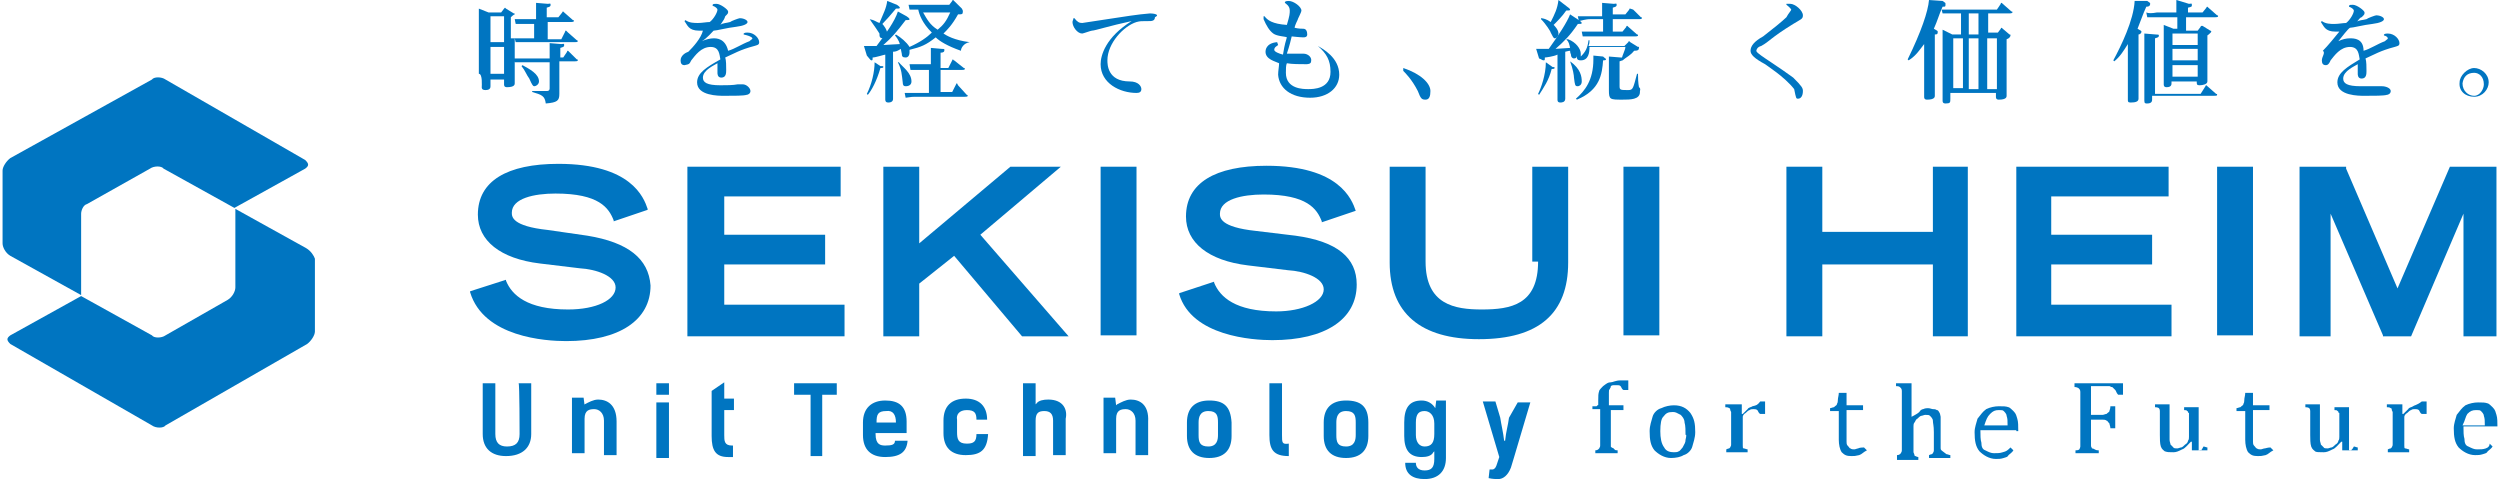 <svg width="454" height="87" viewBox="0 0 454 87" fill="none" xmlns="http://www.w3.org/2000/svg">
<path d="M106.687 42.804L99.464 41.76C92.947 41.064 92.947 39.324 92.947 38.628C92.947 36.018 96.998 35.148 100.874 35.148C108.801 35.148 110.562 37.758 111.443 40.02V40.194L117.608 38.106V37.932C116.904 35.844 114.614 29.754 101.402 29.754C92.066 29.754 86.781 32.886 86.781 38.976C86.781 43.674 90.833 46.98 98.055 47.85L105.277 48.72C108.272 48.894 111.795 50.112 111.795 52.2C111.795 54.462 108.272 56.202 103.164 56.202C95.765 56.202 92.947 53.592 91.89 50.982V50.808L85.372 52.896V53.07C87.838 61.248 99.112 61.944 102.811 61.944C112.5 61.944 118.137 58.116 118.137 51.852C117.784 46.98 114.085 44.022 106.687 42.804Z" fill="#0075C1"/>
<path d="M131.524 48.023H149.844V42.629H131.524V35.669H152.662V30.275H124.83V61.073H153.367V55.331H131.524V48.023Z" fill="#0075C1"/>
<path d="M192.649 30.275H183.489L166.931 44.195V30.275H160.413V61.073H166.931V51.503L173.272 46.457L185.603 61.073H194.058L178.028 42.629L192.649 30.275Z" fill="#0075C1"/>
<path d="M206.39 30.275H199.872V60.899H206.39V30.275Z" fill="#0075C1"/>
<path d="M231.051 61.77C240.74 61.77 246.377 57.942 246.377 51.678C246.377 46.806 242.854 43.848 235.279 42.804L228.057 41.934C221.539 41.238 221.539 39.498 221.539 38.802C221.539 36.192 225.591 35.322 229.466 35.322C237.393 35.322 239.154 37.932 240.035 40.194V40.368L246.201 38.28C245.496 36.192 243.206 30.102 229.994 30.102C220.658 30.102 215.374 33.234 215.374 39.324C215.374 44.022 219.425 47.328 226.648 48.198L233.87 49.068C236.864 49.242 240.388 50.46 240.388 52.548C240.388 54.81 236.512 56.55 231.756 56.55C224.358 56.55 221.539 53.94 220.482 51.33V51.156L214.141 53.244V53.418C216.431 61.074 227.528 61.77 231.051 61.77Z" fill="#0075C1"/>
<path d="M279.318 47.501C279.318 55.331 274.385 56.201 269.101 56.201C264.169 56.201 258.884 55.331 258.884 47.501V30.275H252.366V47.675C252.366 56.897 258.003 61.595 268.572 61.595C279.494 61.595 284.779 56.897 284.779 47.675V30.275H278.261V47.501H279.318Z" fill="#0075C1"/>
<path d="M301.337 30.275H294.819V60.899H301.337V30.275Z" fill="#0075C1"/>
<path d="M351.012 42.107H330.931V30.275H324.413V61.073H330.931V48.023H351.012V61.073H357.354V30.275H351.012V42.107Z" fill="#0075C1"/>
<path d="M394.346 55.331H372.503V48.023H390.823V42.629H372.503V35.669H393.817V30.275H366.161V61.073H394.346V55.331Z" fill="#0075C1"/>
<path d="M409.143 30.275H402.625V60.899H409.143V30.275Z" fill="#0075C1"/>
<path d="M447.368 38.801V61.073H453.357V30.275H444.902L435.389 52.373L426.053 30.623V30.275H417.598V61.073H423.235V38.801L432.747 60.899V61.073H437.855L447.368 38.801Z" fill="#0075C1"/>
<path d="M15.791 37.062L27.241 30.624C27.946 30.102 29.355 30.102 29.707 30.624L42.567 37.758L55.426 30.624C56.13 30.102 56.13 29.754 55.426 29.058L30.06 14.442C29.355 13.92 27.946 13.92 27.593 14.442L1.875 28.71C1.17 29.232 0.466 30.276 0.466 30.972V44.196C0.466 44.892 0.994 45.936 1.875 46.458L14.734 53.592V38.802C14.734 38.28 15.087 37.236 15.791 37.062Z" fill="#0075C1"/>
<path d="M55.602 45.066L42.743 37.932V52.2C42.743 52.896 42.214 53.94 41.334 54.462L30.06 60.9C29.355 61.422 27.946 61.422 27.594 60.9L14.734 53.766L1.875 60.9C1.171 61.422 1.171 61.77 1.875 62.466L27.594 77.256C28.298 77.778 29.707 77.778 30.06 77.256L55.778 62.466C56.483 61.944 57.188 60.9 57.188 60.204V46.98C57.011 46.458 56.483 45.588 55.602 45.066Z" fill="#0075C1"/>
<path d="M97.879 14.79C97.879 13.398 96.117 12.528 94.884 11.832L94.708 12.006C95.413 12.876 95.589 13.572 96.117 14.268C96.646 15.486 96.822 15.66 96.998 15.66C97.35 15.66 97.879 15.312 97.879 14.79Z" fill="#0075C1"/>
<path d="M87.486 15.834C87.486 16.008 87.486 16.355 88.19 16.355C89.071 16.355 89.071 15.834 89.071 15.659V14.441H91.537V15.312C91.537 15.486 91.537 15.834 92.066 15.834C93.475 15.834 93.475 15.312 93.475 15.137C93.475 14.963 93.475 13.05 93.475 12.701V6.959L93.651 7.655C94.356 7.655 94.532 7.655 95.236 7.655H104.396C104.572 7.655 104.925 7.655 104.925 7.481C104.925 7.307 104.749 7.307 104.749 7.307L103.163 5.915C102.811 5.567 102.811 5.567 102.811 5.567C102.635 5.567 102.635 5.567 102.635 5.741L101.93 7.133H99.464V4.001H103.692C103.692 4.001 104.22 4.001 104.22 3.827C104.22 3.653 104.22 3.653 104.044 3.653L102.459 2.261L102.282 2.087C102.282 2.087 102.106 2.087 102.106 2.261L101.402 3.131H99.288V1.391C99.816 1.217 99.992 1.217 99.992 0.869C99.992 0.521 99.816 0.695 99.464 0.695L97.35 0.521C97.35 1.217 97.35 2.087 97.35 2.609V3.479H95.589C94.884 3.479 94.003 3.479 93.475 3.479L93.651 4.349C94.356 4.349 95.06 4.349 95.236 4.349H96.998V6.959H94.884C94.179 6.959 93.475 6.959 92.77 6.959V3.131C93.299 2.609 93.475 2.609 93.475 2.609C93.475 2.435 93.475 2.435 93.299 2.435L91.889 1.565L91.713 1.391L91.537 1.565L91.009 2.261H88.719L86.957 1.565C86.957 2.087 86.957 2.435 86.957 4.001V13.398C87.662 13.398 87.486 15.659 87.486 15.834ZM89.071 2.957H91.537V7.655H89.071V2.957ZM89.071 8.525H91.537V13.398H89.071V8.525Z" fill="#0075C1"/>
<path d="M104.396 11.136C104.572 11.136 104.925 11.136 104.925 10.962C104.925 10.788 104.925 10.788 104.749 10.788L103.339 9.396L103.163 9.222C102.987 9.222 102.987 9.222 102.987 9.396L102.282 10.44H101.754V8.7C102.282 8.526 102.459 8.526 102.459 8.178C102.459 7.83 102.282 8.004 101.93 8.004L99.816 7.83C99.816 8.352 99.816 8.7 99.816 9.918V10.614H95.06C94.356 10.614 93.475 10.614 92.946 10.614L93.475 11.31C94.179 11.31 94.884 11.31 95.06 11.31H99.816V16.008C99.816 16.182 99.816 16.53 99.288 16.53H96.645V16.704C98.407 17.226 98.936 17.4 99.112 18.792C101.226 18.618 101.578 18.27 101.578 17.052C101.578 16.878 101.578 15.312 101.578 14.964V11.136H104.396Z" fill="#0075C1"/>
<path d="M125.535 10.961C126.24 10.091 127.297 8.525 129.058 8.525C130.644 8.525 130.644 9.917 130.82 10.787C128.354 12.179 126.592 13.223 126.592 14.963C126.592 17.399 130.468 17.399 131.525 17.399C133.286 17.399 135.048 17.399 135.576 17.225C135.752 17.225 136.281 17.051 136.281 16.529C136.281 16.007 135.576 15.311 134.871 15.311C134.695 15.311 134.695 15.311 133.991 15.311C133.11 15.485 131.877 15.485 130.82 15.485C128.354 15.485 127.649 14.963 127.649 14.093C127.649 12.701 129.763 11.831 130.291 11.483C130.291 11.657 130.291 13.049 130.291 13.223C130.291 13.397 130.291 14.093 130.996 14.093C131.877 14.093 131.877 13.223 131.877 12.701C131.877 12.005 131.877 10.961 131.701 10.439C133.286 9.743 134.343 9.047 136.985 8.351C137.514 8.177 137.866 8.177 137.866 7.655C137.866 6.959 136.985 5.915 135.752 5.915C135.576 5.915 135.224 5.915 135.048 6.089V6.263C136.633 6.611 136.633 6.959 136.633 6.959C136.633 7.133 136.457 7.133 136.105 7.481C134.695 8.003 133.462 8.873 132.229 9.221C131.701 6.959 130.115 6.959 129.587 6.959C129.058 6.959 128.178 7.133 127.473 7.481C128.354 6.959 129.411 5.741 129.587 5.567C130.115 5.567 132.053 5.045 133.638 4.871C135.048 4.697 135.752 4.349 135.752 4.001C135.752 3.653 135.048 3.305 134.343 3.305C134.167 3.305 132.758 3.827 132.582 4.001C132.053 4.175 131.172 4.175 130.82 4.523C131.525 3.479 131.525 3.479 131.701 2.957C132.229 2.435 132.229 2.435 132.229 2.087C132.229 1.739 130.82 0.695 130.115 0.695C129.587 0.695 129.587 0.695 129.411 0.869V1.043C129.939 1.217 130.291 1.565 130.291 1.739C130.291 2.261 129.587 3.479 128.882 4.001C128.354 4.001 127.473 4.175 126.768 4.175C126.064 4.175 125.183 4.175 124.478 3.653L124.302 3.827C124.831 4.523 125.007 5.567 126.945 5.567C127.121 5.567 127.649 5.567 127.649 5.567C127.297 6.959 125.888 8.525 125.007 9.395C124.478 9.569 123.598 10.091 123.598 10.961C123.598 11.483 123.774 11.831 124.302 11.831C125.183 11.657 125.183 11.657 125.535 10.961Z" fill="#0075C1"/>
<path d="M158.3 10.962C158.476 10.962 158.476 10.788 158.476 10.44C159.004 10.44 160.59 9.918 160.766 9.918V15.66C160.766 15.834 160.766 17.748 160.766 18.096C160.766 18.444 160.942 18.618 161.294 18.618C162.175 18.618 162.175 18.096 162.175 17.922C162.175 17.748 162.175 16.182 162.175 15.66V9.396C162.704 9.396 163.056 9.222 163.584 8.874C163.584 9.048 163.761 9.57 163.761 9.744C163.761 10.266 163.937 10.44 164.465 10.44C164.994 10.44 165.17 9.918 165.17 9.57C165.17 9.396 165.17 9.396 165.17 9.048C167.284 8.526 168.164 8.178 169.926 6.786C170.631 7.482 172.04 8.352 174.506 9.222C174.506 8.7 175.034 7.83 176.091 7.656C173.273 7.308 171.864 6.438 171.335 6.09C172.04 5.394 172.921 4.524 173.978 2.61C174.682 2.61 174.858 2.61 174.858 2.088C174.858 1.914 174.858 1.914 174.682 1.566L173.273 0.174C173.097 0 173.097 0 173.097 0C173.097 0 172.921 0 172.921 0.174L172.392 0.87H167.108C166.403 0.87 165.522 0.87 164.994 0.87L165.17 1.74C165.698 1.74 166.051 1.74 166.755 1.74C166.931 2.61 167.46 4.176 169.221 5.916C168.341 6.786 167.108 7.656 165.17 8.526C164.641 7.656 163.584 6.786 162.704 6.264L162.528 6.438C162.704 6.612 163.232 7.308 163.408 8.004C162.88 8.004 160.766 8.178 160.414 8.178C161.999 6.786 162.88 5.742 164.465 3.654C164.994 3.654 165.17 3.654 165.17 3.48C165.17 3.48 165.17 3.306 164.641 2.958L163.056 2.088C162.528 3.828 160.766 6.264 159.181 8.352C157.771 8.352 157.595 8.352 156.891 8.352L157.419 10.092C158.124 10.962 158.124 10.962 158.3 10.962ZM167.636 2.262H172.568C171.864 3.828 171.335 4.524 170.278 5.394C168.869 4.524 168.341 3.48 167.636 2.262Z" fill="#0075C1"/>
<path d="M166.227 17.573H175.211C175.387 17.573 175.739 17.573 175.739 17.399C175.739 17.225 175.563 17.225 175.563 17.225L173.978 15.485L173.801 15.137C173.801 15.137 173.625 15.137 173.625 15.311L172.921 16.703H170.807V12.701H174.682C174.858 12.701 175.211 12.701 175.211 12.527C175.211 12.353 175.211 12.353 175.034 12.353L173.273 10.961C173.097 10.961 173.097 10.787 173.097 10.787C173.097 10.787 172.921 10.787 172.921 10.961L172.216 12.353H170.807V9.569C171.335 9.569 171.511 9.395 171.511 9.047C171.511 8.873 171.335 8.873 170.983 8.873L169.045 8.699C169.045 9.395 169.045 10.265 169.045 10.961V11.657H167.284C166.579 11.657 165.698 11.657 165.17 11.657L165.346 12.701C166.051 12.701 166.755 12.701 166.931 12.701H168.693V16.877H166.403C165.698 16.877 164.818 16.877 164.289 16.877L164.465 17.747C165.522 17.573 165.874 17.573 166.227 17.573Z" fill="#0075C1"/>
<path d="M160.413 6.96C160.942 6.96 161.118 6.438 161.118 6.09C161.118 5.394 160.413 4.524 160.237 4.35C160.766 3.828 161.999 2.436 162.703 1.566C163.232 1.566 163.408 1.566 163.408 1.392C163.408 1.218 162.88 0.87 162.88 0.87L161.118 0.174C160.942 1.566 160.413 2.436 159.709 4.176C159.18 4.002 158.828 3.654 157.947 3.48C158.123 3.828 158.828 4.698 159.709 6.09C159.709 6.612 159.709 6.96 160.413 6.96Z" fill="#0075C1"/>
<path d="M165.522 14.79C165.522 13.225 163.936 12.181 163.232 11.31H163.056C163.76 12.703 163.76 13.572 163.936 14.964C163.936 15.486 164.113 15.661 164.465 15.661C165.17 15.661 165.522 15.312 165.522 14.79Z" fill="#0075C1"/>
<path d="M158.828 11.31C158.828 13.05 158.3 15.312 157.419 17.052L157.595 17.227C158.3 16.357 159.18 14.79 159.885 12.354C160.061 12.354 160.414 12.354 160.414 12.181C160.414 12.007 160.414 12.007 159.885 12.007L158.828 11.31Z" fill="#0075C1"/>
<path d="M208.856 2.436C208.68 2.436 207.271 2.61 207.094 2.61C206.566 2.61 196.701 4.176 196.525 4.176C195.997 4.176 195.644 4.002 195.116 3.306H194.94C194.94 3.48 194.764 3.828 194.764 4.002C194.764 4.872 195.644 6.09 196.525 6.09C196.701 6.09 198.111 5.568 198.287 5.568C198.815 5.568 201.458 4.698 205.509 3.828C200.753 6.786 199.872 10.091 199.872 11.658C199.872 15.137 203.395 16.878 206.39 16.878C206.918 16.878 207.271 16.703 207.271 16.181C207.271 15.659 206.742 14.79 205.157 14.79C201.105 14.79 201.105 11.658 201.105 10.961C201.105 7.83 204.1 4.698 206.39 4.002C207.094 3.828 207.094 3.828 208.856 3.828C209.032 3.828 209.737 3.828 209.737 3.132C210.794 2.61 209.384 2.436 208.856 2.436Z" fill="#0075C1"/>
<path d="M231.227 6.09C231.932 6.612 233.517 6.612 233.694 6.786C233.165 8.526 233.165 9.048 232.989 9.918C232.284 9.744 231.404 9.396 231.404 9.048C231.404 8.526 231.932 8.352 232.108 8.178L231.932 7.656C229.818 7.83 229.818 9.222 229.818 9.396C229.818 10.788 231.58 11.136 232.284 11.484C232.284 12.006 232.108 12.876 232.108 13.572C232.284 16.008 234.398 17.748 237.921 17.748C241.092 17.748 243.206 16.008 243.206 13.572C243.206 10.44 240.211 8.874 239.33 8.352C240.916 9.744 241.62 10.962 241.62 13.05C241.62 16.182 238.45 16.182 237.569 16.182C236.688 16.182 233.517 16.182 233.517 13.224C233.517 12.528 233.517 11.832 233.694 11.484C234.574 11.658 236.16 11.658 237.217 11.658C237.393 11.658 238.097 11.658 238.097 11.136C238.274 10.44 237.569 9.744 236.688 9.744C236.512 9.744 235.807 9.744 235.279 9.744C234.75 9.744 233.87 9.744 233.694 9.744C234.222 8.178 234.398 7.308 234.574 6.612C234.574 6.612 236.16 6.786 236.688 6.786C236.864 6.786 237.393 6.786 237.393 6.264C237.393 5.742 237.217 5.22 236.688 5.22C236.512 5.22 235.807 5.22 235.103 5.046C235.103 4.872 235.279 4.35 235.631 3.654C235.631 3.48 236.336 2.262 236.336 1.914C236.336 1.218 234.927 0.174 234.046 0.174C233.87 0.174 233.517 0.174 233.341 0.348V0.522C233.517 0.696 234.222 1.044 234.222 1.914C234.222 2.436 234.222 2.784 233.694 4.524C231.051 4.35 230.17 3.654 229.642 2.958H229.466V3.48C229.994 4.698 230.523 5.568 231.227 6.09Z" fill="#0075C1"/>
<path d="M257.474 16.529C258.003 17.922 258.179 18.096 258.884 18.096C259.588 18.096 259.764 17.399 259.764 16.529C259.764 15.137 258.003 13.398 254.832 12.354V12.876C255.184 13.223 256.417 14.441 257.474 16.529Z" fill="#0075C1"/>
<path d="M297.638 15.834C297.638 15.66 297.461 15.312 297.461 13.398H297.285C296.581 16.008 296.581 16.356 295.7 16.356C294.291 16.356 294.114 16.356 294.114 15.66V11.136C294.643 10.962 294.819 10.962 294.819 10.614C294.819 10.44 294.643 10.44 294.291 10.44L292.177 10.266C292.177 10.962 292.177 12.354 292.177 12.528V16.356C292.177 18.096 292.353 18.096 294.643 18.096C296.052 18.096 297.814 18.096 297.814 16.704V16.53C297.99 16.008 297.638 15.834 297.638 15.834Z" fill="#0075C1"/>
<path d="M288.83 3.479H291.12V5.741H289.358C288.654 5.741 287.773 5.741 287.245 5.741L287.421 6.611C288.125 6.611 288.83 6.611 289.006 6.611H296.933C297.109 6.611 297.462 6.611 297.462 6.437C297.462 6.263 297.462 6.263 297.285 6.263L295.7 4.871L295.524 4.697C295.348 4.697 295.348 4.697 295.348 4.871L294.643 5.741H292.882V3.479H297.638C297.814 3.479 298.166 3.479 298.166 3.305C298.166 3.131 298.166 3.131 297.99 3.131L296.581 1.739L296.052 1.565C295.876 1.565 295.876 1.565 295.876 1.739L295.172 2.609H292.882V1.391C293.41 1.217 293.586 1.217 293.586 0.869C293.586 0.521 293.41 0.695 293.058 0.695L290.944 0.521C290.944 1.043 290.944 1.913 290.944 2.957H288.654C287.949 2.957 287.069 2.957 286.54 2.957L286.716 3.827C288.125 3.479 288.478 3.479 288.83 3.479Z" fill="#0075C1"/>
<path d="M280.374 10.961C280.55 10.961 280.55 10.787 280.55 10.439C280.726 10.439 282.136 10.265 282.84 9.917V15.659C282.84 15.833 282.84 17.747 282.84 18.095C282.84 18.269 282.84 18.617 283.369 18.617C283.545 18.617 284.249 18.617 284.249 17.921C284.249 17.747 284.249 15.833 284.249 15.659V9.395C284.954 9.221 284.954 9.221 285.13 9.221C285.13 9.743 285.306 9.743 285.306 10.091C285.306 10.265 285.483 10.613 285.835 10.613C286.187 10.613 286.363 10.439 286.363 10.091V10.439C286.363 10.961 286.892 10.961 287.068 10.961C288.477 10.961 288.653 9.569 288.653 8.525H295.171C295.171 9.047 294.643 9.917 294.466 10.787L294.643 10.961C295.523 10.265 296.052 10.091 296.756 9.221C297.461 9.221 297.637 9.047 297.637 8.699C297.637 8.351 297.637 8.525 297.461 8.525L296.052 7.655L295.876 7.481C295.876 7.481 295.699 7.481 295.699 7.655L294.995 8.351H288.477C288.653 7.829 288.653 7.829 288.653 7.307H288.477C288.301 8.699 287.949 9.395 287.068 10.265C287.068 10.265 287.068 10.091 287.068 9.743C287.068 8.873 286.187 7.655 284.778 7.133H284.426C284.954 7.655 284.954 8.003 285.13 8.699C284.954 8.699 282.664 8.873 282.488 8.873C284.073 7.481 285.13 6.437 286.539 4.349C287.068 4.349 287.244 4.349 287.244 4.175C287.244 4.175 287.244 4.001 286.716 3.653L285.13 2.609C284.602 4.001 283.016 6.437 281.255 8.873C280.55 8.873 279.846 8.873 278.965 8.873L279.493 10.613C280.022 10.787 280.022 10.961 280.374 10.961Z" fill="#0075C1"/>
<path d="M282.312 6.96C282.84 6.96 283.016 6.438 283.016 6.09C283.016 5.394 282.312 4.698 282.136 4.524C282.664 4.002 283.721 2.958 284.426 1.914C284.954 1.914 285.13 1.914 285.13 1.74C285.13 1.74 285.13 1.566 284.602 1.218L283.016 0C282.84 1.566 282.312 2.61 281.607 4.002C280.903 3.48 280.198 3.306 279.846 3.306V3.48C280.726 4.35 281.607 5.742 281.607 5.916C281.96 6.612 282.136 6.96 282.312 6.96Z" fill="#0075C1"/>
<path d="M280.727 11.31C280.727 13.572 279.846 16.009 279.317 17.052L279.494 17.227C280.374 15.835 281.255 14.617 281.784 12.528C281.96 12.528 282.312 12.528 282.312 12.354C282.312 12.181 282.312 12.181 281.96 12.181L280.727 11.31Z" fill="#0075C1"/>
<path d="M285.131 11.137C285.659 12.529 285.835 13.747 285.835 14.095C286.012 15.487 286.012 15.661 286.54 15.661C286.716 15.661 287.245 15.487 287.245 14.791C287.245 13.921 287.069 12.529 285.131 11.137Z" fill="#0075C1"/>
<path d="M291.648 10.788C291.648 10.614 291.472 10.614 291.12 10.266L289.358 10.092C289.358 10.614 289.358 10.614 289.358 10.788C289.358 14.616 287.773 16.53 286.188 17.922L286.364 18.096C290.591 16.356 290.944 13.398 291.12 10.962C291.296 10.962 291.648 10.962 291.648 10.788Z" fill="#0075C1"/>
<path d="M326.527 17.921C327.055 17.921 327.408 17.399 327.408 16.529C327.408 16.007 327.232 15.659 325.646 14.093C323.532 12.527 320.009 10.265 319.833 10.091C319.129 9.569 318.952 9.395 318.952 9.221C318.952 9.047 319.129 8.525 319.833 8.351C321.419 7.481 321.419 6.959 325.646 4.349C327.055 3.479 327.408 3.479 327.408 2.783C327.408 1.913 325.999 0.695 325.118 0.695C324.942 0.695 324.942 0.695 324.413 0.695V0.869C325.118 1.391 325.294 1.739 325.294 1.739C325.294 1.913 324.766 2.435 324.413 3.131C323.709 3.827 321.771 5.393 320.185 6.611C318.6 7.481 317.896 8.351 317.896 9.221C317.896 9.917 318.6 10.613 320.538 11.657C320.714 11.831 324.061 13.919 325.822 16.181C326.175 17.921 326.175 17.921 326.527 17.921Z" fill="#0075C1"/>
<path d="M349.426 8.004V14.964C349.426 15.486 349.426 17.4 349.426 17.574C349.426 17.748 349.426 18.096 349.955 18.096C351.364 18.096 351.364 17.574 351.364 17.4C351.364 17.4 351.364 14.964 351.364 14.442V6.264C351.892 6.264 351.892 6.09 351.892 5.742C351.892 5.568 351.716 5.568 351.188 5.22C351.892 3.654 352.069 2.784 352.773 1.218C353.302 1.218 353.302 1.218 353.302 0.696C353.302 0.522 353.302 0.522 352.773 0.174L350.307 0C350.131 2.088 348.898 5.742 346.432 10.788L346.608 10.962C348.017 10.092 348.722 8.874 349.426 8.004Z" fill="#0075C1"/>
<path d="M352.774 2.435C353.478 2.435 354.183 2.435 354.359 2.435H356.121V6.263H354.535L352.774 5.393C352.774 5.567 352.774 6.089 352.774 7.829V15.659C352.774 16.181 352.774 17.922 352.774 18.27C352.774 18.444 352.774 18.791 353.302 18.791C354.183 18.791 354.183 18.617 354.183 17.922V16.878H362.462V17.573C362.462 17.747 362.462 18.096 362.991 18.096C364.4 18.096 364.4 17.573 364.4 17.399C364.4 16.878 364.4 15.137 364.4 14.79V7.133C364.928 6.959 365.105 6.611 365.105 6.437C365.105 6.263 365.105 6.263 364.928 6.263L363.695 5.219L363.519 5.045C363.519 5.045 363.343 5.045 363.343 5.219L362.815 5.915H361.053V2.435H364.928C364.928 2.435 365.457 2.435 365.457 2.261C365.457 2.087 365.457 2.087 365.281 2.087L363.695 0.695L363.519 0.521C363.343 0.521 363.343 0.521 363.343 0.695L362.638 1.739H354.711C354.007 1.739 353.126 1.739 352.598 1.739L352.774 2.435ZM360.877 6.959H362.638V16.181H360.877V6.959ZM357.53 2.435H359.292V6.263H357.53V2.435ZM357.53 6.959H359.292V16.181H357.53V6.959ZM356.473 16.008H354.711V6.959H356.473V16.008Z" fill="#0075C1"/>
<path d="M389.766 2.262L389.942 3.132C390.646 3.132 390.823 3.132 391.527 3.132H395.403V5.22H394.698L392.936 4.524C392.936 5.22 392.936 6.264 392.936 6.612V12.876C392.936 13.05 392.936 14.964 392.936 15.312C392.936 15.486 392.936 15.834 393.465 15.834C394.346 15.834 394.346 15.312 394.346 15.138V14.79H398.926C398.926 15.312 398.926 15.486 399.454 15.486C399.983 15.486 400.863 15.312 400.863 14.79C400.863 14.616 400.863 12.702 400.863 12.528V6.438C400.863 6.438 401.568 5.916 401.568 5.742C401.568 5.742 401.568 5.568 401.392 5.568L399.983 4.698H399.806C399.806 4.698 399.63 4.698 399.63 4.872L399.102 5.568H396.988V3.132H402.273C402.449 3.132 402.801 3.132 402.801 2.958C402.801 2.784 402.801 2.784 402.625 2.784L401.039 1.392L400.863 1.218C400.863 1.218 400.687 1.218 400.687 1.392L399.983 2.262H397.34V1.392C398.045 1.218 398.045 1.218 398.045 0.87C398.045 0.522 397.869 0.696 397.516 0.696L395.226 0C395.226 0.696 395.226 1.566 395.226 2.262H391.703C390.823 2.436 390.118 2.436 389.766 2.262ZM399.102 13.92H394.522V11.832H399.102V13.92ZM399.102 10.962H394.522V8.874H399.102V10.962ZM399.102 6.09V8.178H394.522V6.09H399.102Z" fill="#0075C1"/>
<path d="M386.419 8.004V15.138C386.419 15.312 386.419 17.748 386.419 18.096C386.419 18.444 386.419 18.618 386.947 18.618C387.828 18.618 388.356 18.444 388.356 17.922C388.356 17.748 388.356 15.312 388.356 14.964V6.264C388.533 6.264 388.885 6.09 388.885 5.742C388.885 5.568 388.709 5.568 388.18 5.22C388.885 3.48 389.061 2.784 389.766 1.218C389.942 1.218 390.47 1.218 390.47 0.696C390.47 0.522 390.47 0.522 389.942 0.174H387.652C387.476 3.654 385.186 8.352 383.776 10.962L383.953 11.136C385.009 10.266 385.538 9.396 386.419 8.004Z" fill="#0075C1"/>
<path d="M402.625 17.226C402.625 17.052 402.625 17.052 402.448 17.052L400.863 15.66L400.687 15.486C400.687 15.486 400.511 15.486 400.511 15.66L399.63 17.052H391.351V6.96C391.879 6.786 392.055 6.786 392.055 6.438C392.055 6.264 391.879 6.264 391.527 6.264L389.413 6.09C389.413 6.612 389.413 6.96 389.413 8.352V15.66C389.413 16.182 389.413 18.096 389.413 18.27C389.413 18.792 389.589 18.792 389.942 18.792C390.822 18.792 390.822 18.27 390.822 18.096V17.4H401.92C402.448 17.4 402.625 17.4 402.625 17.226Z" fill="#0075C1"/>
<path d="M421.65 10.961C421.65 11.483 421.826 11.831 422.354 11.831C422.531 11.831 422.883 11.831 423.235 10.961C423.94 10.091 424.997 8.525 426.758 8.525C428.344 8.525 428.344 9.917 428.52 10.787C426.23 12.179 424.468 13.223 424.468 14.963C424.468 17.399 428.344 17.399 429.401 17.399C431.162 17.399 432.924 17.399 433.452 17.225C433.628 17.225 434.157 17.051 434.157 16.529C434.157 16.007 433.276 15.659 432.571 15.659C432.395 15.659 432.395 15.659 431.691 15.659C430.986 15.659 429.753 15.659 428.696 15.659C426.23 15.659 425.525 15.137 425.525 14.267C425.525 12.875 427.639 12.005 428.167 11.657C428.167 11.831 428.167 13.223 428.167 13.397C428.167 13.571 428.168 14.267 428.872 14.267C429.753 14.267 429.753 13.397 429.753 12.875C429.753 12.179 429.753 11.135 429.577 10.613C431.162 9.917 432.219 9.221 434.861 8.525C435.39 8.351 435.742 8.351 435.742 7.829C435.742 7.133 434.861 6.089 433.628 6.089C433.452 6.089 433.1 6.089 432.924 6.263V6.437C433.628 6.611 433.628 6.959 433.628 6.959C433.628 7.133 433.452 7.133 433.1 7.481C431.691 8.003 430.457 8.873 429.224 9.221C429.224 6.959 427.463 6.959 426.758 6.959C426.054 6.959 425.349 7.133 424.644 7.481C425.349 6.611 426.406 5.219 426.758 5.045C427.287 5.045 429.224 4.523 430.81 4.349C432.219 4.175 432.924 3.827 432.924 3.479C432.924 3.131 432.219 2.783 431.514 2.783C431.338 2.783 429.929 3.305 429.753 3.479C429.224 3.653 428.168 3.653 427.991 4.001C428.52 3.305 428.696 3.131 428.872 3.131C429.401 2.609 429.401 2.609 429.401 2.261C429.401 1.913 427.991 0.869 427.287 0.869C426.758 0.869 426.758 0.869 426.582 1.043V1.217C427.111 1.391 427.463 1.739 427.463 1.913C427.463 2.435 426.758 3.653 426.054 4.175C425.525 4.175 424.644 4.349 423.94 4.349C423.235 4.349 422.354 4.349 421.65 3.827L421.474 4.001C422.002 4.697 422.178 5.741 424.116 5.741C424.292 5.741 424.821 5.741 424.821 5.741C424.116 6.611 422.707 8.351 421.826 9.221C422.354 9.569 421.65 10.265 421.65 10.961Z" fill="#0075C1"/>
<path d="M449.306 17.573C450.891 17.573 451.948 16.181 451.948 14.963C451.948 13.398 450.539 12.354 449.306 12.354C448.073 12.354 446.663 13.745 446.663 14.963C446.487 16.529 447.72 17.573 449.306 17.573ZM449.306 13.223C450.186 13.223 451.067 13.919 451.067 15.312C451.067 16.181 450.363 17.399 449.306 17.399C448.249 17.399 447.192 16.529 447.192 15.137C447.368 13.919 448.073 13.223 449.306 13.223Z" fill="#0075C1"/>
<path d="M292.529 69.426C292 69.426 291.824 69.6 291.119 70.122C290.943 70.296 290.415 70.818 290.415 70.992C290.239 71.514 290.239 71.862 290.239 72.732C290.239 72.906 290.239 73.254 290.239 73.428C290.239 73.602 290.239 73.602 290.062 73.602C290.062 73.602 290.062 73.776 289.886 73.776H289.71C289.71 73.776 289.534 73.776 289.182 73.776V74.298H290.591V80.04C290.591 80.562 290.591 80.736 290.591 80.91C290.591 81.084 290.591 81.084 290.415 81.432L290.239 81.606C290.239 81.606 290.062 81.78 289.71 81.78V82.302H293.762V81.78C293.585 81.78 293.233 81.78 293.233 81.606C293.057 81.606 293.057 81.432 293.057 81.432C293.057 81.432 292.529 81.258 292.529 81.084C292.529 80.91 292.529 80.562 292.529 80.214V74.472H294.819V73.602H292.176V72.732C292.176 72.21 292.176 71.862 292.176 71.34C292.176 70.818 292.176 70.818 292.352 70.644C292.352 70.47 292.529 70.47 292.529 70.122C292.529 70.122 292.705 69.948 293.057 69.948C293.409 69.948 293.233 69.948 293.585 69.948C293.938 69.948 294.114 69.948 294.29 70.122C294.466 70.296 294.466 70.644 294.819 70.818H295.699V69.078C295.523 69.078 294.995 69.078 294.29 69.078C293.409 69.078 292.881 69.426 292.529 69.426Z" fill="#0075C1"/>
<path d="M303.979 73.602C303.274 73.602 302.394 73.776 301.689 74.124C300.984 74.298 300.28 74.994 300.104 75.69C299.928 76.386 299.575 77.256 299.575 78.3C299.575 79.866 299.751 80.91 300.456 81.78C301.161 82.476 302.217 83.172 303.451 83.172C304.331 83.172 305.212 82.998 305.741 82.65C306.445 82.476 307.15 81.78 307.326 81.084C307.502 80.388 307.854 79.518 307.854 78.474C307.854 76.908 307.678 76.038 306.974 74.994C306.269 74.124 305.388 73.602 303.979 73.602ZM306.093 79.866C306.093 80.388 305.917 80.562 305.564 81.258C305.388 81.432 305.036 81.954 304.86 81.954C304.684 82.128 304.155 82.128 303.979 82.128C303.274 82.128 302.57 81.954 302.218 81.258C301.689 80.562 301.513 79.518 301.513 78.3C301.513 76.908 301.689 76.038 302.041 75.69C302.57 74.994 302.922 74.82 303.803 74.82C304.331 74.82 304.507 74.994 305.212 75.342C305.388 75.516 305.917 76.038 305.917 76.734C306.093 77.256 306.093 78.3 306.093 78.996C306.269 78.822 306.269 79.17 306.093 79.866Z" fill="#0075C1"/>
<path d="M318.248 73.776C318.072 73.95 317.543 73.95 317.367 74.298C317.191 74.472 316.839 74.82 316.486 75.168H316.31V73.428H315.782H313.315V73.95C313.492 73.95 313.844 73.95 314.02 74.124C314.196 74.124 314.196 74.298 314.196 74.298C314.196 74.472 314.196 74.472 314.372 74.82C314.372 74.994 314.372 75.342 314.372 75.69V79.866C314.372 80.388 314.372 80.562 314.372 80.736C314.372 80.91 314.372 80.91 314.196 81.258L314.02 81.432C314.02 81.432 313.844 81.432 313.492 81.606V82.128H317.367V81.606C317.191 81.606 316.838 81.432 316.662 81.432C316.486 81.432 316.486 81.258 316.486 80.91C316.486 80.736 316.486 80.388 316.486 79.518V76.386C316.486 76.212 316.486 75.864 316.486 75.69C316.486 75.516 316.662 75.168 317.015 74.994C317.191 74.82 317.543 74.472 317.719 74.472C317.895 74.298 318.248 74.298 318.424 74.298C318.6 74.298 318.952 74.298 319.129 74.472C319.305 74.646 319.305 74.994 319.657 75.168H320.538V72.906C320.362 72.906 319.833 72.906 319.657 72.906C319.129 73.602 318.952 73.602 318.248 73.776Z" fill="#0075C1"/>
<path d="M337.448 81.432C337.272 81.432 336.92 81.606 336.744 81.606C336.568 81.606 336.215 81.606 336.039 81.432C335.863 81.432 335.863 81.258 335.511 80.91C335.334 80.736 335.334 80.388 335.334 80.214C335.334 80.04 335.334 79.518 335.334 78.648V74.472H338.329V73.602H335.334V71.34H333.925C333.925 71.862 333.749 72.21 333.749 72.732C333.749 73.254 333.573 73.254 333.573 73.428C333.573 73.602 333.397 73.602 333.044 73.95C332.868 73.95 332.516 74.124 332.34 74.124V74.646H333.925V79.866C333.925 80.736 334.101 81.606 334.454 82.128C334.982 82.65 335.334 82.824 336.215 82.824C336.744 82.824 336.92 82.824 337.624 82.65C338.153 82.476 338.329 82.128 339.034 81.78L338.505 81.258C337.624 81.258 337.448 81.432 337.448 81.432Z" fill="#0075C1"/>
<path d="M352.421 81.432C352.421 81.258 352.421 80.91 352.421 80.562V77.082C352.421 76.56 352.421 76.212 352.421 75.69C352.421 75.516 352.245 74.994 352.245 74.994C352.069 74.82 352.069 74.472 351.717 74.472C351.541 74.298 351.188 74.298 351.012 74.298C350.836 74.298 350.484 74.124 350.131 74.124C349.955 74.124 349.603 74.124 349.251 74.298C349.074 74.298 348.722 74.472 348.546 74.82C348.37 74.994 347.841 75.342 347.137 75.69V69.6H346.608H344.318V70.122C344.495 70.122 344.847 70.122 345.023 70.296L345.199 70.47C345.199 70.47 345.375 70.644 345.375 70.992C345.375 71.34 345.375 71.166 345.375 71.514C345.375 71.688 345.375 72.21 345.375 72.906V80.91C345.375 81.432 345.375 81.606 345.375 81.78C345.375 81.954 345.375 81.954 345.199 82.302L345.023 82.476C345.023 82.476 344.847 82.65 344.494 82.65V83.52H348.37V82.998C348.194 82.998 347.841 82.824 347.841 82.824C347.665 82.824 347.665 82.65 347.665 82.65C347.665 82.65 347.665 82.476 347.489 82.128C347.489 81.954 347.489 81.606 347.489 81.258V77.43C347.489 77.256 347.489 76.908 347.665 76.734C347.841 76.56 347.841 76.212 348.194 76.038C348.37 75.864 348.722 75.516 348.898 75.516C349.074 75.516 349.427 75.342 349.603 75.342C350.131 75.342 350.308 75.342 350.484 75.516C350.66 75.69 351.012 76.038 351.012 76.386C351.012 76.908 351.188 77.256 351.188 78.474V80.91C351.188 81.432 351.188 81.606 351.188 81.78C351.188 81.954 351.188 81.954 351.012 82.302L350.836 82.476C350.836 82.476 350.66 82.476 350.308 82.65V83.172H354.183V82.65C354.007 82.65 353.655 82.476 353.478 82.476C352.598 81.78 352.421 81.78 352.421 81.432Z" fill="#0075C1"/>
<path d="M366.514 78.125C366.514 77.429 366.514 76.559 366.338 76.037C366.162 75.515 366.162 75.167 365.633 74.645C365.457 74.471 364.928 73.949 364.752 73.949C364.224 73.775 363.872 73.775 362.991 73.775C362.286 73.775 361.405 73.949 360.701 74.297C359.996 74.819 359.82 75.167 359.115 76.037C358.939 76.733 358.587 77.603 358.587 78.473C358.587 80.039 358.763 81.083 359.468 81.953C360.172 82.649 361.229 83.345 362.462 83.345C362.991 83.345 363.343 83.345 363.872 83.171C364.4 82.997 364.576 82.997 364.752 82.649C364.928 82.475 365.457 82.127 365.633 81.779L365.105 81.257C364.576 81.779 364.4 81.953 363.695 82.127C363.167 82.301 362.815 82.301 362.11 82.301C361.582 82.301 361.229 82.127 360.525 81.779C359.996 81.605 359.82 81.083 359.82 80.387C359.644 79.865 359.644 78.995 359.644 78.299V78.125H366.162V78.299H366.514V78.125ZM361.405 75.167C361.934 74.645 362.286 74.471 362.991 74.471C363.519 74.471 363.695 74.471 363.872 74.645C364.048 74.819 364.4 75.167 364.4 75.515C364.576 76.037 364.576 76.385 364.576 77.255H360.348C360.701 76.211 360.877 75.689 361.405 75.167Z" fill="#0075C1"/>
<path d="M376.907 70.296C377.083 70.296 377.435 70.47 377.435 70.47L377.611 70.644C377.611 70.644 377.787 70.818 377.787 71.166C377.787 71.514 377.787 71.688 377.787 72.036V80.214C377.787 80.736 377.787 80.91 377.787 81.084C377.787 81.258 377.611 81.606 377.611 81.606C377.435 81.78 377.083 81.78 376.907 81.78V82.302H381.134V81.78C380.958 81.78 380.606 81.78 380.43 81.606C380.254 81.606 380.254 81.432 379.901 81.432C379.901 81.258 379.725 81.258 379.725 80.91C379.725 80.736 379.725 80.388 379.725 80.04V76.212H381.839C382.015 76.212 382.367 76.212 382.544 76.386C382.72 76.386 382.72 76.56 383.072 76.908C383.072 77.082 383.248 77.43 383.248 77.778H384.129V73.776H383.248C383.248 74.298 383.072 74.472 383.072 74.646C383.072 74.82 382.896 74.82 382.544 75.168C382.367 75.168 382.015 75.342 381.839 75.342H379.725V70.122H382.367C382.544 70.122 382.896 70.122 383.072 70.122C383.248 70.122 383.248 70.296 383.6 70.296C383.777 70.47 383.777 70.47 384.129 70.818C384.305 70.992 384.305 71.34 384.657 71.688H385.538V69.6H376.73V70.296H376.907Z" fill="#0075C1"/>
<path d="M399.278 81.78C399.278 81.606 399.278 81.606 399.278 81.258C399.278 81.084 399.278 80.736 399.278 80.388V73.95H396.636V74.472C396.812 74.472 397.165 74.472 397.165 74.646C397.165 74.646 397.341 74.646 397.341 74.82C397.341 74.82 397.341 74.994 397.517 74.994C397.517 74.994 397.517 75.168 397.517 75.516C397.517 75.69 397.517 76.038 397.517 76.212V79.344C397.517 79.518 397.517 79.866 397.341 80.04C397.341 80.214 397.165 80.562 396.812 80.736C396.636 80.91 396.284 81.258 396.108 81.258C395.932 81.258 395.579 81.432 395.403 81.432C395.227 81.432 394.698 81.432 394.698 81.258C394.522 81.084 394.522 81.084 394.17 80.736C394.17 80.562 393.994 80.214 393.994 79.866C393.994 79.518 393.994 78.996 393.994 78.126V73.428H391.352V73.95C391.88 73.95 392.056 74.124 392.056 74.124C392.056 74.124 392.232 74.298 392.232 74.646C392.232 74.994 392.232 75.168 392.232 75.516V78.996C392.232 79.692 392.232 80.562 392.408 81.084C392.585 81.606 392.937 81.78 393.113 81.954C393.642 82.128 393.818 82.128 394.698 82.128C395.227 82.128 395.579 81.954 396.284 81.606C396.812 81.432 397.165 80.91 397.869 80.214H398.045V81.78H398.574H400.864V81.258C400.688 81.258 400.335 81.084 400.159 81.084C399.631 82.128 399.631 81.78 399.278 81.78Z" fill="#0075C1"/>
<path d="M411.257 81.432C411.081 81.432 410.728 81.606 410.552 81.606C410.376 81.606 410.024 81.606 409.848 81.432C409.672 81.432 409.672 81.258 409.319 80.91C409.143 80.736 409.143 80.388 409.143 80.214C409.143 80.04 409.143 79.518 409.143 78.648V74.472H412.138V73.602H409.143V71.34H407.734C407.734 71.862 407.558 72.21 407.558 72.732C407.558 73.254 407.382 73.254 407.382 73.428C407.382 73.602 407.205 73.602 406.853 73.95C406.677 73.95 406.325 74.124 406.148 74.124V74.646H407.734V79.866C407.734 80.736 407.91 81.606 408.262 82.128C408.791 82.65 409.143 82.824 410.024 82.824C410.552 82.824 410.728 82.824 411.433 82.65C411.962 82.476 412.138 82.128 412.842 81.78L412.314 81.258C411.785 81.258 411.433 81.432 411.257 81.432Z" fill="#0075C1"/>
<path d="M426.582 81.78C426.582 81.606 426.582 81.606 426.582 81.258C426.582 81.084 426.582 80.736 426.582 80.388V73.95H423.94V74.472C424.116 74.472 424.468 74.472 424.468 74.646C424.468 74.646 424.644 74.646 424.644 74.82C424.644 74.82 424.645 74.994 424.821 74.994C424.821 74.994 424.821 75.168 424.821 75.516C424.821 75.69 424.821 76.038 424.821 76.212V79.344C424.821 79.518 424.821 79.866 424.644 80.04C424.644 80.214 424.468 80.562 424.116 80.736C423.94 80.91 423.588 81.258 423.411 81.258C423.235 81.258 422.883 81.432 422.707 81.432C422.531 81.432 422.002 81.432 422.002 81.258C421.826 81.084 421.826 81.084 421.474 80.736C421.474 80.562 421.298 80.214 421.298 79.866C421.298 79.518 421.298 78.996 421.298 78.126V73.428H418.655V73.95C419.184 73.95 419.36 74.124 419.36 74.124C419.36 74.124 419.536 74.298 419.536 74.646C419.536 74.994 419.536 75.168 419.536 75.516V78.996C419.536 79.692 419.536 80.562 419.712 81.084C419.888 81.606 420.241 81.78 420.417 81.954C420.593 82.128 421.121 82.128 422.002 82.128C422.531 82.128 422.883 81.954 423.588 81.606C424.116 81.432 424.468 80.91 425.173 80.214H425.349V81.78H425.878H428.168V81.258C427.991 81.258 427.639 81.084 427.463 81.084C426.935 82.128 426.582 81.78 426.582 81.78Z" fill="#0075C1"/>
<path d="M438.208 73.776C438.032 73.95 437.504 73.95 437.328 74.298C437.151 74.472 436.799 74.82 436.447 75.168H436.271V73.428H435.742H433.452V73.95C433.628 73.95 433.981 73.95 434.157 74.124C434.333 74.124 434.333 74.298 434.333 74.298C434.333 74.472 434.333 74.472 434.509 74.82C434.509 74.994 434.509 75.342 434.509 75.69V79.866C434.509 80.388 434.509 80.562 434.509 80.736C434.509 80.91 434.509 80.91 434.333 81.258L434.157 81.432C434.157 81.432 433.981 81.432 433.628 81.606V82.128H437.504V81.606C437.328 81.606 436.975 81.432 436.799 81.432C436.623 81.432 436.623 81.258 436.623 80.91C436.623 80.736 436.623 80.388 436.623 79.518V76.386C436.623 76.212 436.623 75.864 436.623 75.69C436.623 75.516 436.799 75.168 437.151 74.994C437.328 74.82 437.68 74.472 437.856 74.472C438.032 74.298 438.384 74.298 438.561 74.298C438.737 74.298 439.089 74.298 439.265 74.472C439.441 74.646 439.441 74.994 439.794 75.168H440.674V72.906C440.498 72.906 439.97 72.906 439.794 72.906C438.913 73.602 438.384 73.602 438.208 73.776Z" fill="#0075C1"/>
<path d="M451.42 81.432C450.891 81.606 450.539 81.606 449.834 81.606C449.306 81.606 448.953 81.432 448.249 81.084C447.72 80.91 447.544 80.388 447.544 79.692C447.368 79.17 447.368 78.3 447.368 77.604V77.43H453.533C453.533 76.734 453.533 75.864 453.357 75.342C453.181 74.82 453.181 74.472 452.653 73.95C452.476 73.776 451.948 73.254 451.772 73.254C451.243 73.08 450.891 73.08 450.01 73.08C449.306 73.08 448.425 73.254 447.72 73.602C447.016 74.124 446.84 74.472 446.135 75.342C445.959 76.038 445.606 76.908 445.606 77.778C445.606 79.344 445.783 80.388 446.487 81.258C447.192 81.954 448.249 82.65 449.482 82.65C450.01 82.65 450.363 82.65 450.891 82.476C451.42 82.302 451.596 82.302 451.772 81.954C451.948 81.78 452.476 81.432 452.653 81.084L452.124 80.562C452.124 80.91 451.948 81.258 451.42 81.432ZM448.073 75.168C448.601 74.646 448.953 74.472 449.658 74.472C450.186 74.472 450.363 74.472 450.539 74.646C450.715 74.82 451.067 75.168 451.067 75.516C451.243 76.038 451.243 76.386 451.243 77.256H447.192C447.72 76.212 447.72 75.69 448.073 75.168Z" fill="#0075C1"/>
<path d="M94.356 78.822C94.356 80.388 93.651 81.084 92.066 81.084C90.657 81.084 89.952 80.388 89.952 78.822V69.6H87.662V78.822C87.662 81.432 89.248 82.824 91.89 82.824C94.884 82.824 96.47 81.258 96.47 78.822V69.6H94.18C94.356 69.6 94.356 78.822 94.356 78.822Z" fill="#0075C1"/>
<path d="M108.624 72.559C107.744 72.559 106.863 73.081 106.158 73.429V73.603L105.982 72.211H103.868V82.303H106.158V76.039C106.158 74.473 107.039 74.299 107.92 74.299C108.8 74.299 109.681 74.995 109.681 76.387V82.651H111.971V76.561C111.971 73.429 110.21 72.559 108.624 72.559Z" fill="#0075C1"/>
<path d="M131.524 78.996V74.472H133.286V72.384H131.524V69.426L129.234 70.992V79.17C129.234 81.78 129.939 82.998 132.229 82.998C132.405 82.998 132.757 82.998 133.11 82.998V80.91C132.934 80.91 132.934 80.91 132.934 80.91C131.524 80.91 131.524 80.04 131.524 78.996Z" fill="#0075C1"/>
<path d="M144.207 71.688H147.202V82.824H149.315V71.688H151.958V69.6H144.207V71.688Z" fill="#0075C1"/>
<path d="M160.765 72.732C158.299 72.732 156.714 74.124 156.714 76.734V78.996C156.714 81.606 158.123 82.998 160.765 82.998C163.408 82.998 164.641 82.128 164.817 80.04H162.527C162.527 80.736 161.998 80.91 160.765 80.91C159.885 80.91 159.004 80.736 159.004 78.822V78.648H164.641V76.56C164.641 73.776 163.232 72.732 160.765 72.732ZM162.703 76.734H159.18C159.18 75.342 159.356 74.646 160.942 74.646C162.175 74.472 162.703 75.342 162.703 76.734Z" fill="#0075C1"/>
<path d="M175.563 74.473C176.972 74.473 177.324 74.995 177.324 76.213H179.262C179.262 73.777 177.853 72.385 175.386 72.385C172.744 72.385 171.335 73.777 171.335 76.387V78.649C171.335 81.259 172.744 82.651 175.386 82.651C178.029 82.651 179.262 81.781 179.438 78.823H177.324C177.324 80.215 176.796 80.563 175.563 80.563C173.977 80.563 173.801 79.693 173.801 78.475V76.213C173.625 75.343 174.153 74.473 175.563 74.473Z" fill="#0075C1"/>
<path d="M190.359 72.558C189.479 72.558 188.598 72.732 188.245 73.254L188.069 73.428V69.6H185.779V82.824H188.069V76.386C188.069 74.994 188.598 74.646 189.655 74.646C190.712 74.646 191.24 75.168 191.24 76.386V82.65H193.53V76.038C193.882 74.472 193.178 72.558 190.359 72.558Z" fill="#0075C1"/>
<path d="M205.333 72.559C204.452 72.559 203.571 73.081 202.867 73.429L202.69 73.603L202.514 72.211H200.4V82.303H202.69V76.039C202.69 74.473 203.571 74.299 204.452 74.299C205.333 74.299 206.213 74.995 206.213 76.387V82.651H208.503V76.561C208.68 73.429 206.918 72.559 205.333 72.559Z" fill="#0075C1"/>
<path d="M219.601 72.732C216.959 72.732 215.55 74.124 215.55 76.734V79.17C215.55 81.78 216.959 83.172 219.601 83.172C222.244 83.172 223.653 81.78 223.653 79.17V76.734C223.477 73.776 222.244 72.732 219.601 72.732ZM221.187 78.996C221.187 79.866 221.011 81.084 219.425 81.084C217.84 81.084 217.664 80.214 217.664 78.996V76.734C217.664 75.864 217.84 74.646 219.425 74.646C221.011 74.646 221.187 75.516 221.187 76.734V78.996Z" fill="#0075C1"/>
<path d="M232.812 78.996V69.6H230.522V78.996C230.522 81.606 231.227 82.824 234.046 82.824V80.562C232.812 80.736 232.812 80.388 232.812 78.996Z" fill="#0075C1"/>
<path d="M244.439 72.732C241.797 72.732 240.388 74.124 240.388 76.734V79.17C240.388 81.78 241.797 83.172 244.439 83.172C247.082 83.172 248.491 81.78 248.491 79.17V76.734C248.491 73.776 247.082 72.732 244.439 72.732ZM246.201 78.996C246.201 79.866 246.025 81.084 244.439 81.084C242.854 81.084 242.678 80.214 242.678 78.996V76.734C242.678 75.864 242.854 74.646 244.439 74.646C246.025 74.646 246.201 75.516 246.201 76.734V78.996Z" fill="#0075C1"/>
<path d="M260.645 74.124C260.116 73.254 259.236 72.732 258.179 72.732C255.889 72.732 255.008 74.124 255.008 76.734V79.17C255.008 81.606 255.889 82.998 258.179 82.998C259.059 82.998 259.94 82.824 260.292 82.128L260.469 81.954V83.346C260.469 84.912 259.94 85.434 258.707 85.434C257.474 85.434 257.122 84.738 257.122 84.042H255.184C255.184 86.13 256.593 87 258.707 87C261.173 87 262.582 85.608 262.582 83.172V72.732H260.821L260.645 74.124ZM260.469 78.822C260.469 80.388 259.94 81.084 258.707 81.084C257.826 81.084 257.122 80.388 257.122 78.996V76.734C257.122 75.168 257.65 74.646 258.707 74.646C259.588 74.646 260.469 75.342 260.469 76.908V78.822Z" fill="#0075C1"/>
<path d="M274.033 75.864C273.856 77.256 273.504 78.3 273.328 80.04H273.152C272.976 78.474 272.623 77.082 272.447 75.864L271.566 72.906H269.276L272.271 82.998L271.743 84.564C271.566 85.086 271.214 85.26 271.038 85.26C270.862 85.26 270.509 85.26 270.509 85.26L270.333 86.826C271.038 87 271.743 87 272.095 87C272.976 87 273.856 86.304 274.385 84.912L274.913 83.172L277.908 73.08H275.618L274.033 75.864Z" fill="#0075C1"/>
<path d="M121.483 73.08H119.193V83.172H121.483V73.08Z" fill="#0075C1"/>
<path d="M121.483 69.6H119.193V71.688H121.483V69.6Z" fill="#0075C1"/>
</svg>
